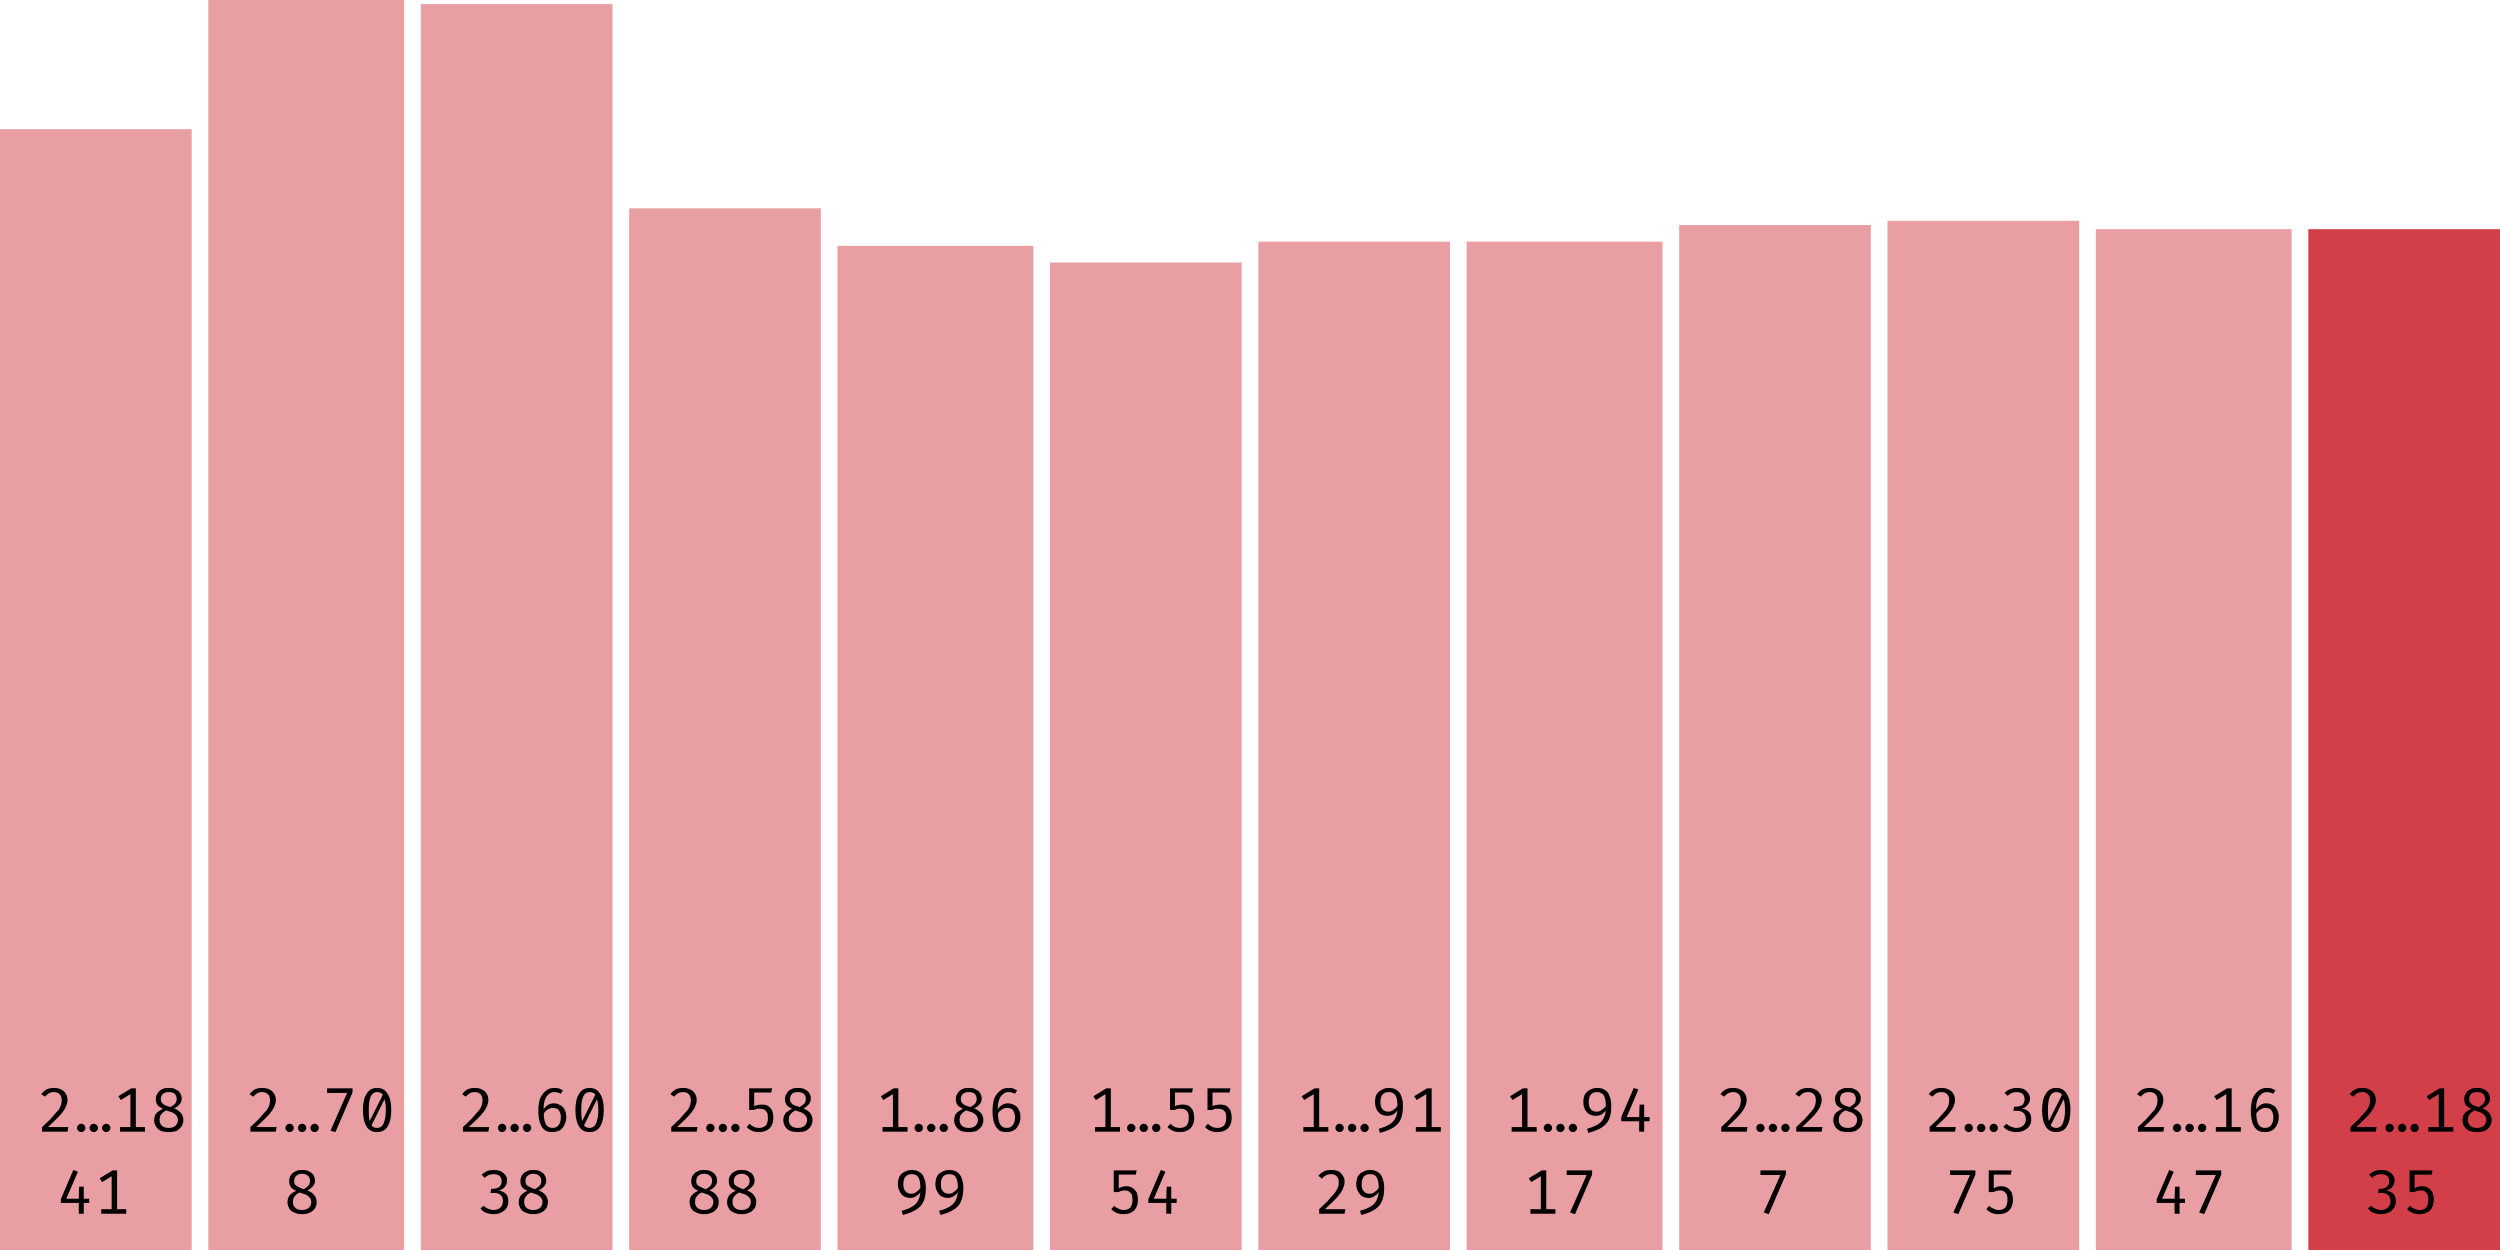 <svg width="600" height="300" viewBox="0 0 600 300" xmlns="http://www.w3.org/2000/svg"><rect x="0" y="31" width="46" height="269" fill="rgba(211, 63, 73, 0.5)"/><path fill="black" d="M13.0 261.1L13.0 261.1Q14.0 261.1 14.7 261.5Q15.4 261.8 15.8 262.5Q16.2 263.1 16.2 264.0L16.2 264.0Q16.2 264.7 15.9 265.4Q15.7 266.0 15.1 266.8Q14.6 267.5 13.7 268.4Q12.8 269.3 11.5 270.5L11.5 270.5L16.4 270.5L16.2 271.6L10.1 271.6L10.1 270.5Q11.3 269.4 12.1 268.6Q12.9 267.7 13.4 267.1Q14.0 266.5 14.3 266.0Q14.6 265.4 14.7 265.0Q14.8 264.5 14.8 264.0L14.8 264.0Q14.8 263.1 14.3 262.6Q13.8 262.1 13.0 262.1L13.0 262.1Q12.2 262.1 11.7 262.4Q11.2 262.7 10.8 263.2L10.8 263.2L9.9 262.6Q10.5 261.8 11.3 261.4Q12 261.1 13.0 261.1ZM18.5 270.7L18.5 270.7Q18.5 270.3 18.8 270.0Q19.1 269.7 19.5 269.7L19.5 269.7Q19.9 269.7 20.2 270.0Q20.5 270.3 20.5 270.7L20.5 270.7Q20.5 271.1 20.2 271.4Q19.9 271.7 19.5 271.7L19.5 271.7Q19.1 271.7 18.8 271.4Q18.5 271.1 18.5 270.7ZM21.5 270.7L21.5 270.7Q21.5 270.3 21.8 270.0Q22.1 269.7 22.5 269.7L22.5 269.7Q22.9 269.7 23.2 270.0Q23.5 270.3 23.5 270.7L23.5 270.7Q23.5 271.1 23.2 271.4Q22.9 271.7 22.5 271.7L22.5 271.7Q22.1 271.7 21.8 271.4Q21.5 271.1 21.5 270.7ZM24.5 270.7L24.5 270.7Q24.5 270.3 24.8 270.0Q25.1 269.7 25.5 269.7L25.5 269.7Q25.9 269.7 26.2 270.0Q26.5 270.3 26.5 270.7L26.5 270.7Q26.5 271.1 26.2 271.4Q25.9 271.7 25.5 271.7L25.5 271.7Q25.1 271.7 24.8 271.4Q24.5 271.1 24.5 270.7ZM31.5 261.2L32.6 261.2L32.6 271.3L31.3 271.3L31.3 262.6L29.0 264.0L28.4 263.1L31.5 261.2ZM28.8 270.5L34.8 270.5L34.8 271.6L28.8 271.6L28.8 270.5ZM43.6 263.7L43.6 263.7Q43.6 264.5 43.1 265.0Q42.7 265.6 41.8 266.0L41.8 266.0Q42.8 266.4 43.4 267.1Q44.0 267.8 44.0 268.8L44.0 268.8Q44.0 269.6 43.6 270.3Q43.1 271.0 42.4 271.4Q41.6 271.7 40.5 271.7L40.5 271.7Q39.4 271.7 38.6 271.4Q37.8 271.0 37.4 270.3Q37.0 269.7 37.0 268.8L37.0 268.8Q37.0 267.9 37.5 267.2Q38.1 266.6 39.1 266.1L39.1 266.1Q38.2 265.7 37.8 265.2Q37.4 264.6 37.4 263.8L37.4 263.8Q37.4 263.1 37.7 262.6Q38.0 262.0 38.4 261.7Q38.9 261.4 39.4 261.2Q40.0 261.1 40.5 261.1L40.5 261.1Q41.1 261.1 41.6 261.2Q42.2 261.4 42.6 261.7Q43.1 262.0 43.3 262.5Q43.6 263.0 43.6 263.7ZM42.7 268.8L42.7 268.8Q42.7 268.1 42.3 267.7Q42.0 267.3 41.4 267.0Q40.7 266.8 39.9 266.5L39.9 266.5Q39.5 266.7 39.1 267.0Q38.8 267.3 38.5 267.7Q38.3 268.2 38.3 268.8L38.3 268.8Q38.3 269.7 38.9 270.2Q39.4 270.7 40.5 270.7L40.5 270.7Q41.5 270.7 42.1 270.2Q42.7 269.6 42.7 268.8ZM38.6 263.8L38.6 263.8Q38.6 264.4 38.9 264.7Q39.2 265.1 39.7 265.3Q40.2 265.5 40.9 265.7L40.9 265.7Q41.6 265.3 42.0 264.9Q42.4 264.5 42.4 263.7L42.4 263.7Q42.4 263.0 41.9 262.5Q41.4 262.1 40.5 262.1L40.5 262.1Q39.6 262.1 39.1 262.5Q38.6 263.0 38.6 263.8Z M14.6 287.8L17.6 280.8L18.7 281.2L15.9 287.7L21.4 287.7L21.4 288.7L14.6 288.7L14.6 287.8ZM19.0 284.8L20.1 284.8L20.1 291.3L18.9 291.3L18.9 288.0L19.0 284.8ZM27 280.9L28.1 280.9L28.1 291.0L26.8 291.0L26.8 282.3L24.5 283.7L23.9 282.8L27 280.9ZM24.3 290.2L30.3 290.2L30.3 291.3L24.3 291.3L24.3 290.2Z "/><rect x="50" y="0" width="47" height="300" fill="rgba(211, 63, 73, 0.5)"/><path fill="black" d="M63.0 261.1L63.0 261.1Q64.0 261.1 64.7 261.5Q65.4 261.8 65.8 262.5Q66.2 263.1 66.2 264.0L66.2 264.0Q66.2 264.7 65.9 265.4Q65.7 266.0 65.1 266.8Q64.6 267.5 63.7 268.4Q62.8 269.3 61.5 270.5L61.5 270.5L66.4 270.5L66.2 271.6L60.1 271.6L60.1 270.5Q61.3 269.4 62.1 268.6Q62.9 267.7 63.4 267.1Q64.0 266.5 64.3 266.0Q64.6 265.4 64.7 265.0Q64.8 264.5 64.8 264.0L64.8 264.0Q64.8 263.1 64.3 262.6Q63.8 262.1 63.0 262.1L63.0 262.1Q62.2 262.1 61.7 262.4Q61.2 262.7 60.8 263.2L60.8 263.2L59.9 262.6Q60.5 261.8 61.3 261.4Q62 261.1 63.0 261.1ZM68.5 270.7L68.5 270.7Q68.5 270.3 68.8 270.0Q69.1 269.7 69.5 269.7L69.5 269.7Q69.9 269.7 70.2 270.0Q70.5 270.3 70.5 270.7L70.5 270.7Q70.5 271.1 70.2 271.4Q69.9 271.7 69.5 271.7L69.5 271.7Q69.1 271.7 68.8 271.4Q68.5 271.1 68.5 270.7ZM71.5 270.7L71.5 270.7Q71.5 270.3 71.8 270.0Q72.1 269.7 72.5 269.7L72.5 269.7Q72.9 269.7 73.2 270.0Q73.5 270.3 73.5 270.7L73.5 270.7Q73.5 271.1 73.2 271.4Q72.9 271.7 72.5 271.7L72.5 271.7Q72.1 271.7 71.8 271.4Q71.5 271.1 71.5 270.7ZM74.5 270.7L74.5 270.7Q74.5 270.3 74.8 270.0Q75.1 269.7 75.5 269.7L75.5 269.7Q75.9 269.7 76.2 270.0Q76.5 270.3 76.5 270.7L76.5 270.7Q76.5 271.1 76.2 271.4Q75.9 271.7 75.5 271.7L75.5 271.7Q75.1 271.7 74.8 271.4Q74.5 271.1 74.5 270.7ZM84.6 262.2L80.5 271.7L79.3 271.4L83.3 262.3L78.5 262.3L78.5 261.2L84.6 261.2L84.6 262.2ZM90.5 261.1L90.5 261.1Q92.2 261.1 93.0 262.5Q93.9 263.8 93.9 266.4L93.9 266.4Q93.9 269.0 93.0 270.4Q92.2 271.7 90.5 271.7L90.5 271.7Q88.8 271.7 88.0 270.4Q87.1 269.0 87.1 266.4L87.1 266.4Q87.1 263.8 88.0 262.5Q88.8 261.1 90.5 261.1ZM90.5 262.1L90.5 262.1Q89.5 262.1 89 263.1Q88.5 264.1 88.5 266.4L88.5 266.4Q88.5 267.6 88.6 268.4Q88.7 269.2 88.9 269.7Q89.2 270.2 89.6 270.5Q90.0 270.7 90.5 270.7L90.5 270.7Q91.1 270.7 91.6 270.3Q92.1 269.8 92.3 268.9Q92.6 267.9 92.6 266.4L92.6 266.4Q92.6 264.9 92.3 263.9Q92.1 263.0 91.7 262.5Q91.2 262.1 90.5 262.1ZM88.6 269.3L92.0 262.5L92.4 263.6L89.1 270.2L88.6 269.3Z M75.6 283.4L75.6 283.4Q75.6 284.1 75.1 284.7Q74.7 285.2 73.8 285.7L73.8 285.7Q74.8 286.1 75.4 286.8Q76.0 287.5 76.0 288.5L76.0 288.5Q76.0 289.3 75.6 290.0Q75.1 290.7 74.4 291.0Q73.6 291.4 72.5 291.4L72.5 291.4Q71.4 291.4 70.6 291.0Q69.8 290.7 69.4 290.0Q69.0 289.3 69.0 288.5L69.0 288.5Q69.0 287.6 69.5 286.9Q70.1 286.2 71.1 285.8L71.1 285.8Q70.2 285.4 69.8 284.9Q69.4 284.3 69.4 283.5L69.4 283.5Q69.4 282.7 69.7 282.2Q70.0 281.7 70.4 281.4Q70.9 281.1 71.4 280.9Q72.0 280.8 72.5 280.8L72.5 280.8Q73.1 280.8 73.6 280.9Q74.2 281.1 74.6 281.4Q75.1 281.7 75.3 282.2Q75.6 282.7 75.6 283.4ZM74.7 288.5L74.7 288.5Q74.7 287.8 74.3 287.4Q74.0 287.0 73.4 286.7Q72.7 286.5 71.9 286.2L71.9 286.2Q71.5 286.4 71.1 286.7Q70.8 287.0 70.5 287.4Q70.3 287.9 70.3 288.5L70.3 288.5Q70.3 289.4 70.9 289.9Q71.4 290.4 72.5 290.4L72.5 290.4Q73.5 290.4 74.1 289.9Q74.7 289.3 74.7 288.5ZM70.6 283.5L70.6 283.5Q70.6 284.1 70.9 284.4Q71.2 284.7 71.7 284.9Q72.2 285.2 72.9 285.4L72.9 285.4Q73.6 285.0 74.0 284.6Q74.4 284.1 74.4 283.4L74.4 283.4Q74.4 282.6 73.9 282.2Q73.4 281.7 72.5 281.7L72.5 281.7Q71.6 281.7 71.1 282.2Q70.6 282.6 70.6 283.5Z "/><rect x="101" y="1" width="46" height="299" fill="rgba(211, 63, 73, 0.5)"/><path fill="black" d="M114.0 261.1L114.0 261.1Q115.0 261.1 115.7 261.5Q116.4 261.8 116.8 262.5Q117.2 263.1 117.2 264.0L117.2 264.0Q117.2 264.7 116.9 265.4Q116.7 266.0 116.1 266.8Q115.6 267.5 114.7 268.4Q113.8 269.3 112.5 270.5L112.5 270.5L117.4 270.5L117.2 271.6L111.1 271.6L111.1 270.5Q112.3 269.4 113.1 268.6Q113.9 267.7 114.4 267.1Q115.0 266.5 115.3 266.0Q115.6 265.4 115.7 265.0Q115.8 264.5 115.8 264.0L115.8 264.0Q115.8 263.1 115.3 262.6Q114.8 262.1 114.0 262.1L114.0 262.1Q113.2 262.1 112.7 262.4Q112.2 262.7 111.8 263.2L111.8 263.2L110.9 262.6Q111.5 261.8 112.3 261.4Q113 261.1 114.0 261.1ZM119.5 270.7L119.5 270.7Q119.5 270.3 119.8 270.0Q120.1 269.7 120.5 269.7L120.5 269.7Q120.9 269.7 121.2 270.0Q121.5 270.3 121.5 270.7L121.5 270.7Q121.5 271.1 121.2 271.4Q120.9 271.7 120.5 271.7L120.5 271.7Q120.1 271.7 119.8 271.4Q119.5 271.1 119.5 270.7ZM122.5 270.7L122.5 270.7Q122.5 270.3 122.8 270.0Q123.1 269.7 123.5 269.7L123.5 269.7Q123.9 269.7 124.2 270.0Q124.5 270.3 124.5 270.7L124.5 270.7Q124.5 271.1 124.2 271.4Q123.9 271.7 123.5 271.7L123.5 271.7Q123.1 271.7 122.8 271.4Q122.5 271.1 122.5 270.7ZM125.5 270.7L125.5 270.7Q125.5 270.3 125.8 270.0Q126.1 269.7 126.5 269.7L126.5 269.7Q126.9 269.7 127.2 270.0Q127.5 270.3 127.5 270.7L127.5 270.7Q127.5 271.1 127.2 271.4Q126.9 271.7 126.5 271.7L126.5 271.7Q126.1 271.7 125.8 271.4Q125.5 271.1 125.5 270.7ZM133.0 261.1L133.0 261.1Q133.6 261.1 134.1 261.2Q134.6 261.4 135.1 261.7L135.1 261.7L134.6 262.5Q134.2 262.3 133.8 262.2Q133.4 262.1 133.0 262.1L133.0 262.1Q132.2 262.1 131.6 262.7Q131.0 263.2 130.7 264.2Q130.4 265.2 130.5 266.6L130.5 266.6L130.5 267.0Q130.5 268.9 131.0 269.8Q131.5 270.7 132.6 270.7L132.6 270.7Q133.6 270.7 134.1 270.0Q134.6 269.3 134.6 268.1L134.6 268.1Q134.6 267.3 134.3 266.8Q134.1 266.3 133.7 266.1Q133.3 265.9 132.7 265.9L132.7 265.9Q131.9 265.9 131.3 266.4Q130.7 266.8 130.3 267.6L130.3 267.6L130.3 266.5Q130.8 265.6 131.5 265.2Q132.1 264.8 132.9 264.8L132.9 264.8Q133.7 264.8 134.4 265.2Q135.1 265.5 135.5 266.3Q135.9 267.0 135.9 268.1L135.9 268.1Q135.9 269.2 135.4 270.1Q135.0 270.9 134.3 271.3Q133.5 271.7 132.6 271.7L132.6 271.7Q131.7 271.7 131.0 271.4Q130.4 271.0 130.0 270.4Q129.6 269.7 129.4 268.8Q129.2 267.8 129.2 266.7L129.2 266.7Q129.2 265.0 129.6 263.7Q130.1 262.5 131.0 261.8Q131.8 261.1 133.0 261.1ZM141.5 261.1L141.5 261.1Q143.2 261.1 144.0 262.5Q144.9 263.8 144.9 266.4L144.9 266.4Q144.9 269.0 144.0 270.4Q143.2 271.7 141.5 271.7L141.5 271.7Q139.8 271.7 139.0 270.4Q138.1 269.0 138.1 266.4L138.1 266.4Q138.1 263.8 139.0 262.5Q139.8 261.1 141.5 261.1ZM141.5 262.1L141.5 262.1Q140.5 262.1 140 263.1Q139.5 264.1 139.5 266.4L139.5 266.4Q139.5 267.6 139.6 268.4Q139.7 269.2 139.9 269.7Q140.2 270.2 140.6 270.5Q141.0 270.7 141.5 270.7L141.5 270.7Q142.1 270.7 142.6 270.3Q143.1 269.8 143.3 268.9Q143.6 267.9 143.6 266.4L143.6 266.4Q143.6 264.9 143.3 263.9Q143.1 263.0 142.7 262.5Q142.2 262.1 141.5 262.1ZM139.6 269.3L143.0 262.5L143.4 263.6L140.1 270.2L139.6 269.3Z M118.5 280.8L118.5 280.8Q119.5 280.8 120.2 281.1Q120.9 281.5 121.3 282.0Q121.7 282.6 121.7 283.3L121.7 283.3Q121.7 284.0 121.4 284.5Q121.1 285.0 120.7 285.3Q120.2 285.6 119.7 285.7L119.7 285.7Q120.3 285.8 120.8 286.1Q121.4 286.4 121.7 286.9Q122.0 287.5 122.0 288.3L122.0 288.3Q122.0 289.2 121.6 289.9Q121.1 290.6 120.3 291.0Q119.5 291.4 118.4 291.4L118.4 291.4Q117.6 291.4 116.7 291.1Q115.9 290.8 115.3 290.0L115.3 290.0L116.1 289.4Q116.6 289.9 117.2 290.1Q117.8 290.4 118.4 290.4L118.4 290.4Q119.5 290.4 120.1 289.8Q120.7 289.2 120.7 288.3L120.7 288.3Q120.7 287.5 120.4 287.1Q120.1 286.7 119.7 286.5Q119.2 286.3 118.6 286.3L118.6 286.3L117.7 286.3L117.9 285.3L118.5 285.3Q119.0 285.3 119.4 285.1Q119.9 284.9 120.1 284.5Q120.4 284.1 120.4 283.5L120.4 283.5Q120.4 282.7 119.9 282.2Q119.3 281.8 118.5 281.8L118.5 281.8Q117.8 281.8 117.3 282.0Q116.8 282.2 116.3 282.7L116.3 282.7L115.6 281.9Q116.3 281.3 117.0 281.0Q117.7 280.8 118.5 280.8ZM131.1 283.4L131.1 283.4Q131.1 284.1 130.6 284.7Q130.2 285.2 129.3 285.7L129.3 285.7Q130.3 286.1 130.9 286.8Q131.5 287.5 131.5 288.5L131.5 288.5Q131.5 289.3 131.1 290.0Q130.6 290.7 129.9 291.0Q129.1 291.4 128.0 291.4L128.0 291.4Q126.9 291.4 126.1 291.0Q125.3 290.7 124.9 290.0Q124.5 289.3 124.5 288.5L124.5 288.5Q124.5 287.6 125.0 286.9Q125.6 286.2 126.6 285.8L126.6 285.8Q125.7 285.4 125.3 284.9Q124.9 284.3 124.9 283.5L124.9 283.5Q124.9 282.7 125.2 282.2Q125.5 281.7 125.9 281.4Q126.4 281.1 126.9 280.9Q127.5 280.8 128 280.8L128 280.8Q128.6 280.8 129.1 280.9Q129.7 281.1 130.1 281.4Q130.6 281.7 130.8 282.2Q131.1 282.7 131.1 283.4ZM130.2 288.5L130.2 288.5Q130.2 287.8 129.8 287.4Q129.5 287.0 128.9 286.7Q128.2 286.5 127.4 286.2L127.4 286.2Q127.0 286.4 126.6 286.7Q126.3 287.0 126.0 287.4Q125.8 287.9 125.8 288.5L125.8 288.5Q125.8 289.4 126.4 289.9Q126.9 290.4 128.0 290.4L128.0 290.4Q129.0 290.4 129.6 289.9Q130.2 289.3 130.2 288.5ZM126.1 283.5L126.1 283.5Q126.1 284.1 126.4 284.4Q126.7 284.7 127.2 284.9Q127.7 285.2 128.4 285.4L128.4 285.4Q129.1 285.0 129.5 284.6Q129.9 284.1 129.9 283.4L129.9 283.4Q129.9 282.6 129.4 282.2Q128.9 281.7 128 281.7L128 281.7Q127.1 281.7 126.6 282.2Q126.1 282.6 126.1 283.5Z "/><rect x="151" y="50" width="46" height="250" fill="rgba(211, 63, 73, 0.5)"/><path fill="black" d="M164.0 261.1L164.0 261.1Q165.0 261.1 165.7 261.5Q166.4 261.8 166.8 262.5Q167.2 263.1 167.2 264.0L167.2 264.0Q167.2 264.7 166.9 265.4Q166.7 266.0 166.1 266.8Q165.6 267.5 164.7 268.4Q163.8 269.3 162.5 270.5L162.5 270.5L167.4 270.5L167.2 271.6L161.1 271.6L161.1 270.5Q162.3 269.4 163.1 268.6Q163.9 267.7 164.4 267.1Q165.0 266.5 165.3 266.0Q165.6 265.4 165.7 265.0Q165.8 264.5 165.8 264.0L165.8 264.0Q165.8 263.1 165.3 262.6Q164.8 262.1 164.0 262.1L164.0 262.1Q163.2 262.1 162.7 262.4Q162.2 262.7 161.8 263.2L161.8 263.2L160.9 262.6Q161.5 261.8 162.3 261.4Q163 261.1 164.0 261.1ZM169.5 270.7L169.5 270.7Q169.5 270.3 169.8 270.0Q170.1 269.7 170.5 269.7L170.5 269.7Q170.9 269.7 171.2 270.0Q171.5 270.3 171.5 270.7L171.5 270.7Q171.5 271.1 171.2 271.4Q170.9 271.7 170.5 271.7L170.5 271.7Q170.1 271.7 169.8 271.4Q169.5 271.1 169.5 270.7ZM172.5 270.7L172.5 270.7Q172.5 270.3 172.8 270.0Q173.1 269.7 173.5 269.7L173.5 269.7Q173.9 269.7 174.2 270.0Q174.5 270.3 174.5 270.7L174.5 270.7Q174.5 271.1 174.2 271.4Q173.9 271.7 173.5 271.7L173.5 271.7Q173.1 271.7 172.8 271.4Q172.5 271.1 172.5 270.7ZM175.5 270.7L175.5 270.7Q175.5 270.3 175.8 270.0Q176.1 269.7 176.5 269.7L176.5 269.7Q176.9 269.7 177.2 270.0Q177.5 270.3 177.5 270.7L177.5 270.7Q177.5 271.1 177.2 271.4Q176.9 271.7 176.5 271.7L176.5 271.7Q176.1 271.7 175.8 271.4Q175.5 271.1 175.5 270.7ZM179.8 261.2L185.3 261.2L185.1 262.2L181.0 262.2L181.0 265.5Q181.5 265.2 181.9 265.2Q182.4 265.1 182.8 265.1L182.8 265.1Q183.7 265.1 184.3 265.4Q184.9 265.8 185.3 266.5Q185.6 267.3 185.6 268.3L185.6 268.3Q185.6 269.3 185.2 270.1Q184.8 270.9 184 271.3Q183.2 271.7 182.1 271.7L182.1 271.7Q181.2 271.7 180.5 271.4Q179.8 271.1 179.2 270.5L179.2 270.5L179.9 269.7Q180.4 270.2 181.0 270.5Q181.5 270.7 182.2 270.7L182.2 270.7Q183.2 270.7 183.8 270.1Q184.3 269.5 184.3 268.3L184.3 268.3Q184.3 267.4 184.1 267.0Q183.8 266.5 183.4 266.3Q183.0 266.1 182.5 266.1L182.5 266.1Q182.0 266.1 181.7 266.1Q181.3 266.2 180.8 266.4L180.8 266.4L179.8 266.4L179.8 261.2ZM194.6 263.7L194.6 263.7Q194.6 264.5 194.1 265.0Q193.7 265.6 192.8 266.0L192.8 266.0Q193.8 266.4 194.4 267.1Q195.0 267.8 195.0 268.8L195.0 268.8Q195.0 269.6 194.6 270.3Q194.1 271.0 193.4 271.4Q192.6 271.7 191.5 271.7L191.5 271.7Q190.4 271.7 189.6 271.4Q188.8 271.0 188.4 270.3Q188.0 269.7 188.0 268.8L188.0 268.8Q188.0 267.9 188.5 267.2Q189.1 266.6 190.1 266.1L190.1 266.1Q189.2 265.7 188.8 265.2Q188.4 264.6 188.4 263.8L188.4 263.8Q188.4 263.1 188.7 262.6Q189.0 262.0 189.4 261.7Q189.9 261.4 190.4 261.2Q191.0 261.1 191.5 261.1L191.5 261.1Q192.1 261.1 192.6 261.2Q193.2 261.4 193.6 261.7Q194.1 262.0 194.3 262.5Q194.6 263.0 194.6 263.7ZM193.7 268.8L193.7 268.8Q193.7 268.1 193.3 267.7Q193.0 267.3 192.4 267.0Q191.7 266.8 190.9 266.5L190.9 266.5Q190.5 266.7 190.1 267.0Q189.8 267.3 189.5 267.7Q189.3 268.2 189.3 268.8L189.3 268.8Q189.3 269.7 189.9 270.2Q190.4 270.7 191.5 270.7L191.5 270.7Q192.5 270.7 193.1 270.2Q193.7 269.6 193.7 268.8ZM189.6 263.8L189.6 263.8Q189.6 264.4 189.9 264.7Q190.2 265.1 190.7 265.3Q191.2 265.5 191.9 265.7L191.9 265.7Q192.6 265.3 193.0 264.9Q193.4 264.5 193.4 263.7L193.4 263.7Q193.4 263.0 192.9 262.5Q192.4 262.1 191.5 262.1L191.5 262.1Q190.6 262.1 190.1 262.5Q189.6 263.0 189.6 263.8Z M172.1 283.4L172.1 283.4Q172.1 284.1 171.6 284.7Q171.2 285.2 170.3 285.7L170.3 285.7Q171.3 286.1 171.9 286.8Q172.5 287.5 172.5 288.5L172.5 288.5Q172.5 289.3 172.1 290.0Q171.6 290.7 170.9 291.0Q170.1 291.4 169.0 291.4L169.0 291.4Q167.9 291.4 167.1 291.0Q166.3 290.7 165.9 290.0Q165.5 289.3 165.5 288.5L165.5 288.5Q165.5 287.6 166.0 286.9Q166.6 286.2 167.6 285.8L167.6 285.8Q166.7 285.4 166.3 284.9Q165.9 284.3 165.9 283.5L165.9 283.5Q165.9 282.7 166.2 282.2Q166.5 281.7 166.9 281.4Q167.4 281.1 167.9 280.9Q168.5 280.8 169 280.8L169 280.8Q169.6 280.8 170.1 280.9Q170.7 281.1 171.1 281.4Q171.6 281.7 171.8 282.2Q172.1 282.7 172.1 283.4ZM171.2 288.5L171.2 288.5Q171.2 287.8 170.8 287.4Q170.5 287.0 169.9 286.7Q169.2 286.5 168.4 286.2L168.4 286.2Q168.0 286.4 167.6 286.7Q167.3 287.0 167.0 287.4Q166.8 287.9 166.8 288.5L166.8 288.5Q166.8 289.4 167.4 289.9Q167.9 290.4 169.0 290.4L169.0 290.4Q170.0 290.4 170.6 289.9Q171.2 289.3 171.2 288.5ZM167.1 283.5L167.1 283.5Q167.1 284.1 167.4 284.4Q167.7 284.7 168.2 284.9Q168.7 285.2 169.4 285.4L169.4 285.4Q170.1 285.0 170.5 284.6Q170.9 284.1 170.9 283.4L170.9 283.4Q170.9 282.6 170.4 282.2Q169.9 281.7 169 281.7L169 281.7Q168.1 281.7 167.6 282.2Q167.1 282.6 167.1 283.5ZM181.1 283.4L181.1 283.4Q181.1 284.1 180.6 284.7Q180.2 285.2 179.3 285.7L179.3 285.7Q180.3 286.1 180.9 286.8Q181.5 287.5 181.5 288.5L181.5 288.5Q181.5 289.3 181.1 290.0Q180.6 290.7 179.9 291.0Q179.1 291.4 178.0 291.4L178.0 291.4Q176.9 291.4 176.1 291.0Q175.3 290.7 174.9 290.0Q174.5 289.3 174.5 288.5L174.5 288.5Q174.5 287.6 175.0 286.9Q175.6 286.2 176.6 285.8L176.6 285.8Q175.7 285.4 175.3 284.9Q174.9 284.3 174.9 283.5L174.9 283.5Q174.9 282.7 175.2 282.2Q175.5 281.7 175.9 281.4Q176.4 281.1 176.9 280.9Q177.5 280.8 178 280.8L178 280.8Q178.6 280.8 179.1 280.9Q179.7 281.1 180.1 281.4Q180.6 281.7 180.8 282.2Q181.1 282.7 181.1 283.4ZM180.2 288.5L180.2 288.5Q180.2 287.8 179.8 287.4Q179.5 287.0 178.9 286.7Q178.2 286.5 177.4 286.2L177.4 286.2Q177.0 286.4 176.6 286.7Q176.3 287.0 176.0 287.4Q175.8 287.9 175.8 288.5L175.8 288.5Q175.8 289.4 176.4 289.9Q176.9 290.4 178.0 290.4L178.0 290.4Q179.0 290.4 179.6 289.9Q180.2 289.3 180.2 288.5ZM176.1 283.5L176.1 283.5Q176.1 284.1 176.4 284.4Q176.7 284.7 177.2 284.9Q177.7 285.2 178.4 285.4L178.4 285.4Q179.1 285.0 179.5 284.6Q179.9 284.1 179.9 283.4L179.9 283.4Q179.9 282.6 179.4 282.2Q178.9 281.7 178 281.7L178 281.7Q177.1 281.7 176.6 282.2Q176.1 282.6 176.1 283.5Z "/><rect x="201" y="59" width="47" height="241" fill="rgba(211, 63, 73, 0.5)"/><path fill="black" d="M214.5 261.2L215.6 261.2L215.6 271.3L214.3 271.3L214.3 262.6L212.0 264.0L211.4 263.1L214.5 261.2ZM211.8 270.5L217.8 270.5L217.8 271.6L211.8 271.6L211.8 270.5ZM219.5 270.7L219.5 270.7Q219.5 270.3 219.8 270.0Q220.1 269.7 220.5 269.7L220.5 269.7Q220.9 269.7 221.2 270.0Q221.5 270.3 221.5 270.7L221.5 270.7Q221.5 271.1 221.2 271.4Q220.9 271.7 220.5 271.7L220.5 271.7Q220.1 271.7 219.8 271.4Q219.5 271.1 219.5 270.7ZM222.5 270.7L222.5 270.7Q222.5 270.3 222.8 270.0Q223.1 269.7 223.5 269.7L223.5 269.7Q223.9 269.7 224.2 270.0Q224.5 270.3 224.5 270.7L224.5 270.7Q224.5 271.1 224.2 271.4Q223.9 271.7 223.5 271.7L223.5 271.7Q223.1 271.7 222.8 271.4Q222.5 271.1 222.5 270.7ZM225.5 270.7L225.5 270.7Q225.5 270.3 225.8 270.0Q226.1 269.7 226.5 269.7L226.5 269.7Q226.9 269.7 227.2 270.0Q227.5 270.3 227.5 270.7L227.5 270.7Q227.5 271.1 227.2 271.4Q226.9 271.7 226.5 271.7L226.5 271.7Q226.1 271.7 225.8 271.4Q225.5 271.1 225.5 270.7ZM235.6 263.7L235.6 263.7Q235.6 264.5 235.1 265.0Q234.7 265.6 233.8 266.0L233.8 266.0Q234.8 266.4 235.4 267.1Q236.0 267.8 236.0 268.8L236.0 268.8Q236.0 269.6 235.6 270.3Q235.1 271.0 234.4 271.4Q233.6 271.7 232.5 271.7L232.5 271.7Q231.4 271.7 230.6 271.4Q229.8 271.0 229.4 270.3Q229.0 269.7 229.0 268.8L229.0 268.8Q229.0 267.9 229.5 267.2Q230.1 266.6 231.1 266.1L231.1 266.1Q230.2 265.7 229.8 265.2Q229.4 264.6 229.4 263.8L229.4 263.8Q229.4 263.1 229.7 262.6Q230.0 262.0 230.4 261.7Q230.9 261.4 231.4 261.2Q232.0 261.1 232.5 261.1L232.5 261.1Q233.1 261.1 233.6 261.2Q234.2 261.4 234.6 261.7Q235.1 262.0 235.3 262.5Q235.6 263.0 235.6 263.7ZM234.7 268.8L234.7 268.8Q234.7 268.1 234.3 267.7Q234.0 267.3 233.4 267.0Q232.7 266.8 231.9 266.5L231.9 266.5Q231.5 266.7 231.1 267.0Q230.8 267.3 230.5 267.7Q230.3 268.2 230.3 268.8L230.3 268.8Q230.3 269.7 230.9 270.2Q231.4 270.7 232.5 270.7L232.5 270.7Q233.5 270.7 234.1 270.2Q234.7 269.6 234.7 268.8ZM230.6 263.8L230.6 263.8Q230.6 264.4 230.9 264.7Q231.2 265.1 231.7 265.3Q232.2 265.5 232.9 265.7L232.9 265.7Q233.6 265.3 234.0 264.9Q234.4 264.5 234.4 263.7L234.4 263.7Q234.4 263.0 233.9 262.5Q233.4 262.1 232.5 262.1L232.5 262.1Q231.6 262.1 231.1 262.5Q230.6 263.0 230.6 263.8ZM242.0 261.1L242.0 261.1Q242.6 261.1 243.1 261.2Q243.6 261.4 244.1 261.7L244.1 261.7L243.6 262.5Q243.2 262.3 242.8 262.2Q242.4 262.1 242.0 262.1L242.0 262.1Q241.2 262.1 240.6 262.7Q240.0 263.2 239.7 264.2Q239.4 265.2 239.5 266.6L239.5 266.6L239.5 267.0Q239.5 268.9 240.0 269.8Q240.5 270.7 241.6 270.7L241.6 270.7Q242.6 270.7 243.1 270.0Q243.6 269.3 243.6 268.1L243.6 268.1Q243.6 267.3 243.3 266.8Q243.1 266.3 242.7 266.1Q242.3 265.9 241.7 265.9L241.7 265.9Q240.9 265.9 240.3 266.4Q239.7 266.8 239.3 267.6L239.3 267.6L239.3 266.5Q239.8 265.6 240.5 265.2Q241.1 264.8 241.9 264.8L241.9 264.8Q242.7 264.8 243.4 265.2Q244.1 265.5 244.5 266.3Q244.9 267.0 244.9 268.1L244.9 268.1Q244.9 269.2 244.4 270.1Q244.0 270.9 243.3 271.3Q242.5 271.7 241.6 271.7L241.6 271.7Q240.7 271.7 240.0 271.4Q239.4 271.0 239.0 270.4Q238.6 269.7 238.4 268.8Q238.2 267.8 238.2 266.7L238.2 266.7Q238.2 265.0 238.6 263.7Q239.1 262.5 240.0 261.8Q240.8 261.1 242.0 261.1Z M218.8 280.8L218.8 280.8Q220.0 280.8 220.7 281.3Q221.5 281.8 221.8 282.8Q222.2 283.7 222.2 285.0L222.2 285.0Q222.2 286.6 221.9 287.6Q221.6 288.7 220.9 289.5Q220.2 290.2 219.2 290.7Q218.2 291.2 216.7 291.6L216.7 291.6L216.4 290.6Q217.9 290.2 218.9 289.6Q219.8 289.1 220.3 288.2Q220.8 287.3 220.9 286.0L220.9 286.0L220.9 285.3Q220.9 284.0 220.7 283.3Q220.5 282.5 220.0 282.1Q219.6 281.8 218.8 281.8L218.8 281.8Q217.8 281.8 217.3 282.4Q216.8 283.0 216.8 284.2L216.8 284.2Q216.8 285.4 217.3 285.9Q217.8 286.5 218.7 286.5L218.7 286.5Q219.5 286.5 220.0 286.0Q220.6 285.6 221.1 284.9L221.1 284.9L221.1 285.9Q220.6 286.6 220.0 287.0Q219.3 287.5 218.5 287.5L218.5 287.5Q217.6 287.5 216.9 287.1Q216.3 286.7 215.9 285.9Q215.5 285.2 215.5 284.2L215.5 284.2Q215.5 283.1 215.9 282.3Q216.4 281.5 217.2 281.2Q217.9 280.8 218.8 280.8ZM227.8 280.8L227.8 280.8Q229.0 280.8 229.7 281.3Q230.5 281.8 230.8 282.8Q231.2 283.7 231.2 285.0L231.2 285.0Q231.2 286.6 230.9 287.6Q230.6 288.7 229.9 289.5Q229.2 290.2 228.2 290.7Q227.2 291.2 225.7 291.6L225.7 291.6L225.4 290.6Q226.9 290.2 227.9 289.6Q228.8 289.1 229.3 288.2Q229.8 287.3 229.9 286.0L229.9 286.0L229.9 285.3Q229.9 284.0 229.7 283.3Q229.5 282.5 229.0 282.1Q228.6 281.8 227.8 281.8L227.8 281.8Q226.8 281.8 226.3 282.4Q225.8 283.0 225.8 284.2L225.8 284.2Q225.8 285.4 226.3 285.9Q226.8 286.5 227.7 286.5L227.7 286.5Q228.5 286.5 229.0 286.0Q229.6 285.6 230.1 284.9L230.1 284.9L230.1 285.9Q229.6 286.6 229.0 287.0Q228.3 287.5 227.5 287.5L227.5 287.5Q226.6 287.5 225.9 287.1Q225.3 286.7 224.9 285.9Q224.5 285.2 224.5 284.2L224.5 284.2Q224.5 283.1 224.9 282.3Q225.4 281.5 226.2 281.2Q226.9 280.8 227.8 280.8Z "/><rect x="252" y="63" width="46" height="237" fill="rgba(211, 63, 73, 0.5)"/><path fill="black" d="M265.5 261.2L266.6 261.2L266.6 271.3L265.3 271.3L265.3 262.6L263.0 264.0L262.4 263.1L265.5 261.2ZM262.8 270.5L268.8 270.5L268.8 271.6L262.8 271.6L262.8 270.5ZM270.5 270.7L270.5 270.7Q270.5 270.3 270.8 270.0Q271.1 269.7 271.5 269.7L271.5 269.7Q271.9 269.7 272.2 270.0Q272.5 270.3 272.5 270.7L272.5 270.7Q272.5 271.1 272.2 271.4Q271.9 271.7 271.5 271.7L271.5 271.7Q271.1 271.7 270.8 271.4Q270.5 271.1 270.5 270.7ZM273.5 270.7L273.5 270.7Q273.5 270.3 273.8 270.0Q274.1 269.7 274.5 269.7L274.5 269.7Q274.9 269.7 275.2 270.0Q275.5 270.3 275.5 270.7L275.5 270.7Q275.5 271.1 275.2 271.4Q274.9 271.7 274.5 271.7L274.5 271.7Q274.1 271.7 273.8 271.4Q273.5 271.1 273.5 270.7ZM276.5 270.7L276.5 270.7Q276.5 270.3 276.8 270.0Q277.1 269.7 277.5 269.7L277.5 269.7Q277.9 269.7 278.2 270.0Q278.5 270.3 278.5 270.7L278.5 270.7Q278.5 271.1 278.2 271.4Q277.9 271.7 277.5 271.7L277.5 271.7Q277.1 271.7 276.8 271.4Q276.5 271.1 276.5 270.7ZM280.8 261.2L286.3 261.2L286.1 262.2L282.0 262.2L282.0 265.5Q282.5 265.2 282.9 265.2Q283.4 265.1 283.8 265.1L283.8 265.1Q284.7 265.1 285.3 265.4Q285.9 265.8 286.3 266.5Q286.6 267.3 286.6 268.3L286.6 268.3Q286.6 269.3 286.2 270.1Q285.8 270.9 285 271.3Q284.2 271.7 283.1 271.7L283.1 271.7Q282.2 271.7 281.5 271.4Q280.8 271.1 280.2 270.5L280.2 270.5L280.9 269.7Q281.4 270.2 282.0 270.5Q282.5 270.7 283.2 270.7L283.2 270.7Q284.2 270.7 284.8 270.1Q285.3 269.5 285.3 268.3L285.3 268.3Q285.3 267.4 285.1 267.0Q284.8 266.5 284.4 266.3Q284.0 266.1 283.5 266.1L283.5 266.1Q283.0 266.1 282.7 266.1Q282.3 266.2 281.9 266.4L281.9 266.4L280.8 266.4L280.8 261.2ZM289.8 261.2L295.3 261.2L295.1 262.2L291.0 262.2L291.0 265.5Q291.5 265.2 291.9 265.2Q292.4 265.1 292.8 265.1L292.8 265.1Q293.7 265.1 294.3 265.4Q294.9 265.8 295.3 266.5Q295.6 267.3 295.6 268.3L295.6 268.3Q295.6 269.3 295.2 270.1Q294.8 270.9 294 271.3Q293.2 271.7 292.1 271.7L292.1 271.7Q291.2 271.7 290.5 271.4Q289.8 271.1 289.2 270.5L289.2 270.5L289.9 269.7Q290.4 270.2 291.0 270.5Q291.5 270.7 292.2 270.7L292.2 270.7Q293.2 270.7 293.8 270.1Q294.3 269.5 294.3 268.3L294.3 268.3Q294.3 267.4 294.1 267.0Q293.8 266.5 293.4 266.3Q293.0 266.1 292.5 266.1L292.5 266.1Q292.0 266.1 291.7 266.1Q291.3 266.2 290.9 266.4L290.9 266.4L289.8 266.4L289.8 261.2Z M267.3 280.9L272.8 280.9L272.6 281.9L268.5 281.9L268.5 285.2Q269.0 284.9 269.4 284.8Q269.9 284.7 270.3 284.7L270.3 284.7Q271.2 284.7 271.8 285.1Q272.4 285.5 272.8 286.2Q273.1 287.0 273.1 288.0L273.1 288.0Q273.1 289.0 272.7 289.8Q272.3 290.6 271.5 291.0Q270.7 291.4 269.6 291.4L269.6 291.4Q268.7 291.4 268.0 291.1Q267.3 290.8 266.7 290.2L266.7 290.2L267.4 289.4Q267.9 289.9 268.5 290.1Q269.0 290.4 269.7 290.4L269.7 290.4Q270.7 290.4 271.3 289.8Q271.8 289.1 271.8 287.9L271.8 287.9Q271.8 287.1 271.6 286.6Q271.3 286.2 270.9 285.9Q270.5 285.7 270.0 285.7L270.0 285.7Q269.5 285.7 269.2 285.8Q268.8 285.9 268.4 286.1L268.4 286.1L267.3 286.1L267.3 280.9ZM275.6 287.8L278.6 280.8L279.7 281.2L276.9 287.7L282.4 287.7L282.4 288.7L275.6 288.7L275.6 287.8ZM280.0 284.8L281.1 284.8L281.1 291.3L279.9 291.3L279.9 288.0L280.0 284.8Z "/><rect x="302" y="58" width="46" height="242" fill="rgba(211, 63, 73, 0.5)"/><path fill="black" d="M315.5 261.2L316.6 261.2L316.6 271.3L315.3 271.3L315.3 262.6L313.0 264.0L312.4 263.1L315.5 261.2ZM312.8 270.5L318.8 270.5L318.8 271.6L312.8 271.6L312.8 270.5ZM320.5 270.7L320.5 270.7Q320.5 270.3 320.8 270.0Q321.1 269.7 321.5 269.7L321.5 269.7Q321.9 269.7 322.2 270.0Q322.5 270.3 322.5 270.7L322.5 270.7Q322.5 271.1 322.2 271.4Q321.9 271.7 321.5 271.7L321.5 271.7Q321.1 271.7 320.8 271.4Q320.5 271.1 320.5 270.7ZM323.5 270.7L323.5 270.7Q323.5 270.3 323.8 270.0Q324.1 269.7 324.5 269.7L324.5 269.7Q324.9 269.7 325.2 270.0Q325.5 270.3 325.5 270.7L325.5 270.7Q325.5 271.1 325.2 271.4Q324.9 271.7 324.5 271.7L324.5 271.7Q324.1 271.7 323.8 271.4Q323.5 271.1 323.5 270.7ZM326.5 270.7L326.5 270.7Q326.5 270.3 326.8 270.0Q327.1 269.7 327.5 269.7L327.5 269.7Q327.9 269.7 328.2 270.0Q328.5 270.3 328.5 270.7L328.5 270.7Q328.5 271.1 328.2 271.4Q327.9 271.7 327.5 271.7L327.5 271.7Q327.1 271.7 326.8 271.4Q326.5 271.1 326.5 270.7ZM333.3 261.1L333.3 261.1Q334.5 261.1 335.2 261.6Q336.0 262.1 336.3 263.1Q336.7 264.0 336.7 265.3L336.7 265.3Q336.7 266.9 336.4 268.0Q336.1 269.0 335.4 269.8Q334.7 270.5 333.7 271.0Q332.7 271.5 331.2 271.9L331.2 271.9L330.9 270.9Q332.4 270.5 333.4 269.9Q334.3 269.4 334.8 268.5Q335.3 267.6 335.4 266.4L335.4 266.4L335.4 265.6Q335.4 264.3 335.2 263.6Q335.0 262.8 334.5 262.5Q334.1 262.1 333.3 262.1L333.3 262.1Q332.3 262.1 331.8 262.7Q331.3 263.3 331.3 264.5L331.3 264.5Q331.3 265.7 331.8 266.2Q332.3 266.8 333.2 266.8L333.2 266.8Q334.0 266.8 334.5 266.3Q335.1 265.9 335.6 265.2L335.6 265.2L335.6 266.3Q335.1 266.9 334.5 267.4Q333.8 267.8 333.0 267.8L333.0 267.8Q332.1 267.8 331.4 267.4Q330.8 267.0 330.4 266.3Q330.0 265.5 330.0 264.5L330.0 264.5Q330.0 263.4 330.4 262.6Q330.9 261.9 331.7 261.5Q332.4 261.1 333.3 261.1ZM342.5 261.2L343.6 261.2L343.6 271.3L342.3 271.3L342.3 262.6L340.0 264.0L339.4 263.1L342.5 261.2ZM339.8 270.5L345.8 270.5L345.8 271.6L339.8 271.6L339.8 270.5Z M319.5 280.8L319.5 280.8Q320.5 280.8 321.2 281.1Q321.9 281.5 322.3 282.2Q322.7 282.8 322.7 283.6L322.7 283.6Q322.7 284.4 322.4 285.0Q322.2 285.7 321.6 286.5Q321.1 287.2 320.2 288.1Q319.3 289.0 318.0 290.2L318.0 290.2L322.9 290.2L322.7 291.3L316.6 291.3L316.6 290.2Q317.8 289.1 318.6 288.3Q319.4 287.4 319.9 286.8Q320.5 286.2 320.8 285.6Q321.1 285.1 321.2 284.7Q321.3 284.2 321.3 283.7L321.3 283.7Q321.3 282.8 320.8 282.3Q320.3 281.8 319.5 281.8L319.5 281.8Q318.7 281.8 318.2 282.1Q317.7 282.3 317.3 282.9L317.3 282.9L316.4 282.2Q317 281.5 317.8 281.1Q318.5 280.8 319.5 280.8ZM328.8 280.8L328.8 280.8Q330.0 280.8 330.7 281.3Q331.5 281.8 331.8 282.8Q332.2 283.7 332.2 285.0L332.2 285.0Q332.2 286.6 331.9 287.6Q331.6 288.7 330.9 289.5Q330.2 290.2 329.2 290.7Q328.2 291.2 326.7 291.6L326.7 291.6L326.4 290.6Q327.9 290.2 328.9 289.6Q329.8 289.1 330.3 288.2Q330.8 287.3 330.9 286.0L330.9 286.0L330.9 285.3Q330.9 284.0 330.7 283.3Q330.5 282.5 330.0 282.1Q329.6 281.8 328.8 281.8L328.8 281.8Q327.8 281.8 327.3 282.4Q326.8 283.0 326.8 284.2L326.8 284.2Q326.8 285.4 327.3 285.9Q327.8 286.5 328.7 286.5L328.7 286.5Q329.5 286.5 330.0 286.0Q330.6 285.6 331.1 284.9L331.1 284.9L331.1 285.9Q330.6 286.6 330.0 287.0Q329.3 287.5 328.5 287.5L328.5 287.5Q327.6 287.5 326.9 287.1Q326.3 286.7 325.9 285.9Q325.5 285.2 325.5 284.2L325.5 284.2Q325.5 283.1 325.9 282.3Q326.4 281.5 327.2 281.2Q327.9 280.8 328.8 280.8Z "/><rect x="352" y="58" width="47" height="242" fill="rgba(211, 63, 73, 0.5)"/><path fill="black" d="M365.5 261.2L366.6 261.2L366.6 271.3L365.3 271.3L365.3 262.6L363.0 264.0L362.4 263.1L365.5 261.2ZM362.8 270.5L368.8 270.5L368.8 271.6L362.8 271.6L362.8 270.5ZM370.5 270.7L370.5 270.7Q370.5 270.3 370.8 270.0Q371.1 269.7 371.5 269.7L371.5 269.7Q371.9 269.7 372.2 270.0Q372.5 270.3 372.5 270.7L372.5 270.7Q372.5 271.1 372.2 271.4Q371.9 271.7 371.5 271.7L371.5 271.7Q371.1 271.7 370.8 271.4Q370.5 271.1 370.5 270.7ZM373.5 270.7L373.5 270.7Q373.5 270.3 373.8 270.0Q374.1 269.7 374.5 269.7L374.5 269.7Q374.9 269.7 375.2 270.0Q375.5 270.3 375.5 270.7L375.5 270.7Q375.5 271.1 375.2 271.4Q374.9 271.7 374.5 271.7L374.5 271.7Q374.1 271.7 373.8 271.4Q373.5 271.1 373.5 270.7ZM376.5 270.7L376.5 270.7Q376.5 270.3 376.8 270.0Q377.1 269.7 377.5 269.7L377.5 269.7Q377.9 269.7 378.2 270.0Q378.5 270.3 378.5 270.7L378.5 270.7Q378.5 271.1 378.2 271.4Q377.9 271.7 377.5 271.7L377.5 271.7Q377.1 271.7 376.8 271.4Q376.5 271.1 376.5 270.7ZM383.3 261.1L383.3 261.1Q384.5 261.1 385.2 261.6Q386.0 262.1 386.3 263.1Q386.7 264.0 386.7 265.3L386.7 265.3Q386.7 266.9 386.4 268.0Q386.1 269.0 385.4 269.8Q384.7 270.5 383.7 271.0Q382.7 271.5 381.2 271.9L381.2 271.9L380.9 270.9Q382.4 270.5 383.4 269.9Q384.3 269.4 384.8 268.5Q385.3 267.6 385.4 266.4L385.4 266.4L385.4 265.6Q385.4 264.3 385.2 263.6Q385.0 262.8 384.5 262.5Q384.1 262.1 383.3 262.1L383.3 262.1Q382.3 262.1 381.8 262.7Q381.3 263.3 381.3 264.5L381.3 264.5Q381.3 265.7 381.8 266.2Q382.3 266.8 383.2 266.8L383.2 266.8Q384.0 266.8 384.5 266.3Q385.1 265.9 385.6 265.2L385.6 265.2L385.6 266.3Q385.1 266.9 384.5 267.4Q383.8 267.8 383.0 267.8L383.0 267.8Q382.1 267.8 381.4 267.4Q380.8 267.0 380.4 266.3Q380.0 265.5 380.0 264.5L380.0 264.5Q380.0 263.4 380.4 262.6Q380.9 261.9 381.7 261.5Q382.4 261.1 383.3 261.1ZM389.1 268.1L392.1 261.1L393.2 261.5L390.4 268.1L395.9 268.1L395.9 269.1L389.1 269.1L389.1 268.1ZM393.5 265.1L394.6 265.1L394.6 271.6L393.4 271.6L393.4 268.3L393.5 265.1Z M370 280.9L371.1 280.9L371.1 291.0L369.8 291.0L369.8 282.3L367.5 283.7L366.9 282.8L370 280.9ZM367.3 290.2L373.3 290.2L373.3 291.3L367.3 291.3L367.3 290.2ZM382.1 281.9L378.0 291.4L376.8 291.0L380.8 282.0L376.0 282.0L376.0 280.9L382.1 280.9L382.1 281.9Z "/><rect x="403" y="54" width="46" height="246" fill="rgba(211, 63, 73, 0.5)"/><path fill="black" d="M416.0 261.1L416.0 261.1Q417.0 261.1 417.7 261.5Q418.4 261.8 418.8 262.5Q419.2 263.1 419.2 264.0L419.2 264.0Q419.2 264.7 418.9 265.4Q418.7 266.0 418.1 266.8Q417.6 267.5 416.7 268.4Q415.8 269.3 414.5 270.5L414.5 270.5L419.4 270.5L419.2 271.6L413.1 271.6L413.1 270.5Q414.3 269.4 415.1 268.6Q415.9 267.7 416.4 267.1Q417.0 266.5 417.3 266.0Q417.6 265.4 417.7 265.0Q417.8 264.5 417.8 264.0L417.8 264.0Q417.8 263.1 417.3 262.6Q416.8 262.1 416.0 262.1L416.0 262.1Q415.2 262.1 414.7 262.4Q414.2 262.7 413.8 263.2L413.8 263.2L412.9 262.6Q413.5 261.8 414.3 261.4Q415 261.1 416.0 261.1ZM421.5 270.7L421.5 270.7Q421.5 270.3 421.8 270.0Q422.1 269.7 422.5 269.7L422.5 269.7Q422.9 269.7 423.2 270.0Q423.5 270.3 423.5 270.7L423.5 270.7Q423.5 271.1 423.2 271.4Q422.9 271.7 422.5 271.7L422.5 271.7Q422.1 271.7 421.8 271.4Q421.5 271.1 421.5 270.7ZM424.5 270.7L424.5 270.7Q424.5 270.3 424.8 270.0Q425.1 269.7 425.5 269.7L425.5 269.7Q425.9 269.7 426.2 270.0Q426.5 270.3 426.5 270.7L426.5 270.7Q426.5 271.1 426.2 271.4Q425.9 271.7 425.5 271.7L425.5 271.7Q425.1 271.7 424.8 271.4Q424.5 271.1 424.5 270.7ZM427.5 270.7L427.5 270.7Q427.5 270.3 427.8 270.0Q428.1 269.7 428.5 269.7L428.5 269.7Q428.9 269.7 429.2 270.0Q429.5 270.3 429.5 270.7L429.5 270.7Q429.5 271.1 429.2 271.4Q428.9 271.7 428.5 271.7L428.5 271.7Q428.1 271.7 427.8 271.4Q427.5 271.1 427.5 270.7ZM434.0 261.1L434.0 261.1Q435.0 261.1 435.7 261.5Q436.4 261.8 436.8 262.5Q437.2 263.1 437.2 264.0L437.2 264.0Q437.2 264.7 436.9 265.4Q436.7 266.0 436.1 266.8Q435.6 267.5 434.7 268.4Q433.8 269.3 432.5 270.5L432.5 270.5L437.4 270.5L437.2 271.6L431.1 271.6L431.1 270.5Q432.3 269.4 433.1 268.6Q433.9 267.7 434.4 267.1Q435.0 266.5 435.3 266.0Q435.6 265.4 435.7 265.0Q435.8 264.5 435.8 264.0L435.8 264.0Q435.8 263.1 435.3 262.6Q434.8 262.1 434.0 262.1L434.0 262.1Q433.2 262.1 432.7 262.4Q432.2 262.7 431.8 263.2L431.8 263.2L430.9 262.6Q431.5 261.8 432.3 261.4Q433 261.1 434.0 261.1ZM446.6 263.7L446.6 263.7Q446.6 264.5 446.1 265.0Q445.7 265.6 444.8 266.0L444.8 266.0Q445.8 266.4 446.4 267.1Q447.0 267.8 447.0 268.8L447.0 268.8Q447.0 269.6 446.6 270.3Q446.1 271.0 445.4 271.4Q444.6 271.7 443.5 271.7L443.5 271.7Q442.4 271.7 441.6 271.4Q440.8 271.0 440.4 270.3Q440.0 269.7 440.0 268.8L440.0 268.8Q440.0 267.9 440.5 267.2Q441.1 266.6 442.1 266.1L442.1 266.1Q441.2 265.7 440.8 265.2Q440.4 264.6 440.4 263.8L440.4 263.8Q440.4 263.1 440.7 262.6Q441.0 262.0 441.4 261.7Q441.9 261.4 442.4 261.2Q443.0 261.1 443.5 261.1L443.5 261.1Q444.1 261.1 444.6 261.2Q445.2 261.4 445.6 261.7Q446.1 262.0 446.3 262.5Q446.6 263.0 446.6 263.7ZM445.7 268.8L445.7 268.8Q445.7 268.1 445.3 267.7Q445.0 267.3 444.4 267.0Q443.7 266.8 442.9 266.5L442.9 266.5Q442.5 266.7 442.1 267.0Q441.8 267.3 441.5 267.7Q441.3 268.2 441.3 268.8L441.3 268.8Q441.3 269.7 441.9 270.2Q442.4 270.7 443.5 270.7L443.5 270.7Q444.5 270.7 445.1 270.2Q445.7 269.6 445.7 268.8ZM441.6 263.8L441.6 263.8Q441.6 264.4 441.9 264.7Q442.2 265.1 442.7 265.3Q443.2 265.5 443.9 265.7L443.9 265.7Q444.6 265.3 445.0 264.9Q445.4 264.5 445.4 263.7L445.4 263.7Q445.4 263.0 444.9 262.5Q444.4 262.1 443.5 262.1L443.5 262.1Q442.6 262.1 442.1 262.5Q441.6 263.0 441.6 263.8Z M428.6 281.9L424.5 291.4L423.3 291.0L427.3 282.0L422.5 282.0L422.5 280.9L428.6 280.9L428.6 281.9Z "/><rect x="453" y="53" width="46" height="247" fill="rgba(211, 63, 73, 0.5)"/><path fill="black" d="M466.0 261.1L466.0 261.1Q467.0 261.1 467.7 261.5Q468.4 261.8 468.8 262.5Q469.2 263.1 469.2 264.0L469.2 264.0Q469.2 264.7 468.9 265.4Q468.7 266.0 468.1 266.8Q467.6 267.5 466.7 268.4Q465.8 269.3 464.5 270.5L464.5 270.5L469.4 270.5L469.2 271.6L463.1 271.6L463.1 270.5Q464.3 269.4 465.1 268.6Q465.9 267.7 466.4 267.1Q467.0 266.5 467.3 266.0Q467.6 265.4 467.7 265.0Q467.8 264.5 467.8 264.0L467.8 264.0Q467.8 263.1 467.3 262.6Q466.8 262.1 466.0 262.1L466.0 262.1Q465.2 262.1 464.7 262.4Q464.2 262.7 463.8 263.2L463.8 263.2L462.9 262.6Q463.5 261.8 464.3 261.4Q465 261.1 466.0 261.1ZM471.5 270.7L471.5 270.7Q471.5 270.3 471.8 270.0Q472.1 269.7 472.5 269.7L472.5 269.7Q472.9 269.7 473.2 270.0Q473.5 270.3 473.5 270.7L473.5 270.7Q473.5 271.1 473.2 271.4Q472.9 271.7 472.5 271.7L472.5 271.7Q472.1 271.7 471.8 271.4Q471.5 271.1 471.5 270.7ZM474.5 270.7L474.5 270.7Q474.5 270.3 474.8 270.0Q475.1 269.7 475.5 269.7L475.5 269.7Q475.9 269.7 476.2 270.0Q476.5 270.3 476.5 270.7L476.5 270.7Q476.5 271.1 476.2 271.4Q475.9 271.7 475.5 271.7L475.5 271.7Q475.1 271.7 474.8 271.4Q474.5 271.1 474.5 270.7ZM477.5 270.7L477.5 270.7Q477.5 270.3 477.8 270.0Q478.1 269.7 478.5 269.7L478.5 269.7Q478.9 269.7 479.2 270.0Q479.5 270.3 479.5 270.7L479.5 270.7Q479.5 271.1 479.2 271.4Q478.9 271.7 478.5 271.7L478.5 271.7Q478.1 271.7 477.8 271.4Q477.5 271.1 477.5 270.7ZM484.0 261.1L484.0 261.1Q485.0 261.1 485.7 261.4Q486.4 261.8 486.8 262.4Q487.2 263.0 487.2 263.7L487.2 263.7Q487.2 264.3 486.9 264.8Q486.6 265.3 486.2 265.6Q485.7 266.0 485.2 266.1L485.2 266.1Q485.8 266.1 486.3 266.4Q486.9 266.7 487.2 267.2Q487.5 267.8 487.5 268.6L487.5 268.6Q487.5 269.5 487.1 270.2Q486.6 270.9 485.8 271.3Q485.0 271.7 483.9 271.7L483.9 271.7Q483.1 271.7 482.2 271.4Q481.4 271.1 480.8 270.4L480.8 270.4L481.6 269.7Q482.1 270.2 482.7 270.4Q483.3 270.7 483.9 270.7L483.9 270.7Q485.0 270.7 485.6 270.1Q486.2 269.6 486.2 268.6L486.2 268.6Q486.2 267.9 485.9 267.4Q485.6 267.0 485.2 266.8Q484.7 266.6 484.1 266.6L484.1 266.6L483.2 266.6L483.4 265.6L484.0 265.6Q484.5 265.6 484.9 265.4Q485.4 265.3 485.6 264.9Q485.9 264.4 485.9 263.8L485.9 263.8Q485.9 263.0 485.4 262.5Q484.8 262.1 484.0 262.1L484.0 262.1Q483.3 262.1 482.8 262.3Q482.3 262.6 481.8 263.0L481.8 263.0L481.1 262.3Q481.8 261.6 482.5 261.4Q483.2 261.1 484.0 261.1ZM493.5 261.1L493.5 261.1Q495.2 261.1 496.0 262.5Q496.9 263.8 496.9 266.4L496.9 266.4Q496.9 269.0 496.0 270.4Q495.2 271.7 493.5 271.7L493.5 271.7Q491.8 271.7 491.0 270.4Q490.1 269.0 490.1 266.4L490.1 266.4Q490.1 263.8 491.0 262.5Q491.8 261.1 493.5 261.1ZM493.5 262.1L493.5 262.1Q492.5 262.1 492 263.1Q491.5 264.1 491.5 266.4L491.5 266.4Q491.5 267.6 491.6 268.4Q491.7 269.2 491.9 269.7Q492.2 270.2 492.6 270.5Q493.0 270.7 493.5 270.7L493.5 270.7Q494.1 270.7 494.6 270.3Q495.1 269.8 495.3 268.9Q495.6 267.9 495.6 266.4L495.6 266.4Q495.6 264.9 495.3 263.9Q495.1 263.0 494.7 262.5Q494.2 262.1 493.5 262.1ZM491.6 269.3L495.0 262.5L495.4 263.6L492.1 270.2L491.6 269.3Z M474.1 281.9L470.0 291.4L468.8 291.0L472.8 282.0L468.0 282.0L468.0 280.9L474.1 280.9L474.1 281.9ZM477.3 280.9L482.8 280.9L482.6 281.9L478.5 281.9L478.5 285.2Q479.0 284.9 479.4 284.8Q479.9 284.7 480.3 284.7L480.3 284.7Q481.2 284.7 481.8 285.1Q482.4 285.5 482.8 286.2Q483.1 287.0 483.1 288.0L483.1 288.0Q483.1 289.0 482.7 289.8Q482.3 290.6 481.5 291.0Q480.7 291.4 479.6 291.4L479.6 291.4Q478.7 291.4 478.0 291.1Q477.3 290.8 476.7 290.2L476.7 290.2L477.4 289.4Q477.9 289.9 478.5 290.1Q479.0 290.4 479.7 290.4L479.7 290.4Q480.7 290.4 481.3 289.8Q481.8 289.1 481.8 287.9L481.8 287.9Q481.8 287.1 481.6 286.6Q481.3 286.2 480.9 285.9Q480.5 285.7 480.0 285.7L480.0 285.7Q479.5 285.7 479.2 285.8Q478.8 285.9 478.4 286.1L478.4 286.1L477.3 286.1L477.3 280.9Z "/><rect x="503" y="55" width="47" height="245" fill="rgba(211, 63, 73, 0.5)"/><path fill="black" d="M516.0 261.1L516.0 261.1Q517.0 261.1 517.7 261.5Q518.4 261.8 518.8 262.5Q519.2 263.1 519.2 264.0L519.2 264.0Q519.2 264.7 518.9 265.4Q518.7 266.0 518.1 266.8Q517.6 267.5 516.7 268.4Q515.8 269.3 514.5 270.5L514.5 270.5L519.4 270.5L519.2 271.6L513.1 271.6L513.1 270.5Q514.3 269.4 515.1 268.6Q515.9 267.7 516.4 267.1Q517.0 266.5 517.3 266.0Q517.6 265.4 517.7 265.0Q517.8 264.5 517.8 264.0L517.8 264.0Q517.8 263.1 517.3 262.6Q516.8 262.1 516.0 262.1L516.0 262.1Q515.2 262.1 514.7 262.4Q514.2 262.7 513.8 263.2L513.8 263.2L512.9 262.6Q513.5 261.8 514.3 261.4Q515 261.1 516.0 261.1ZM521.5 270.7L521.5 270.7Q521.5 270.3 521.8 270.0Q522.1 269.7 522.5 269.7L522.5 269.7Q522.9 269.7 523.2 270.0Q523.5 270.3 523.5 270.7L523.5 270.7Q523.5 271.1 523.2 271.4Q522.9 271.7 522.5 271.7L522.5 271.7Q522.1 271.7 521.8 271.4Q521.5 271.1 521.5 270.7ZM524.5 270.7L524.5 270.7Q524.5 270.3 524.8 270.0Q525.1 269.7 525.5 269.7L525.5 269.7Q525.9 269.7 526.2 270.0Q526.5 270.3 526.5 270.7L526.5 270.7Q526.5 271.1 526.2 271.4Q525.9 271.7 525.5 271.7L525.5 271.7Q525.1 271.7 524.8 271.4Q524.5 271.1 524.5 270.7ZM527.5 270.7L527.5 270.7Q527.5 270.3 527.8 270.0Q528.1 269.7 528.5 269.7L528.5 269.7Q528.9 269.7 529.2 270.0Q529.5 270.3 529.5 270.7L529.5 270.7Q529.5 271.1 529.2 271.4Q528.9 271.7 528.5 271.7L528.5 271.7Q528.1 271.7 527.8 271.4Q527.5 271.1 527.5 270.7ZM534.5 261.2L535.6 261.2L535.6 271.3L534.3 271.3L534.3 262.6L532.0 264.0L531.4 263.1L534.5 261.2ZM531.8 270.5L537.8 270.5L537.8 271.6L531.8 271.6L531.8 270.5ZM544.0 261.1L544.0 261.1Q544.6 261.1 545.1 261.2Q545.6 261.4 546.1 261.7L546.1 261.7L545.6 262.5Q545.2 262.3 544.8 262.2Q544.4 262.1 544.0 262.1L544.0 262.1Q543.2 262.1 542.6 262.7Q542.0 263.2 541.7 264.2Q541.4 265.2 541.5 266.6L541.5 266.6L541.5 267.0Q541.5 268.9 542.0 269.8Q542.5 270.7 543.6 270.7L543.6 270.7Q544.6 270.7 545.1 270.0Q545.6 269.3 545.6 268.1L545.6 268.1Q545.6 267.3 545.3 266.8Q545.1 266.3 544.7 266.1Q544.3 265.9 543.7 265.9L543.7 265.9Q542.9 265.9 542.3 266.4Q541.7 266.8 541.3 267.6L541.3 267.6L541.3 266.5Q541.8 265.6 542.5 265.2Q543.1 264.8 543.9 264.8L543.9 264.8Q544.7 264.8 545.4 265.2Q546.1 265.5 546.5 266.3Q546.9 267.0 546.9 268.1L546.9 268.1Q546.9 269.2 546.4 270.1Q546.0 270.9 545.3 271.3Q544.5 271.7 543.6 271.7L543.6 271.7Q542.7 271.7 542.0 271.4Q541.4 271.0 541.0 270.4Q540.6 269.7 540.4 268.8Q540.2 267.8 540.2 266.7L540.2 266.7Q540.2 265.0 540.6 263.7Q541.1 262.5 542.0 261.8Q542.8 261.1 544.0 261.1Z M517.6 287.8L520.6 280.8L521.7 281.2L518.9 287.7L524.4 287.7L524.4 288.7L517.6 288.7L517.6 287.8ZM522.0 284.8L523.1 284.8L523.1 291.3L521.9 291.3L521.9 288.0L522.0 284.8ZM533.1 281.9L529.0 291.4L527.8 291.0L531.8 282.0L527.0 282.0L527.0 280.9L533.1 280.9L533.1 281.9Z "/><rect x="554" y="55" width="46" height="245" fill="#d33f49"/><path fill="black" d="M567.0 261.1L567.0 261.1Q568.0 261.1 568.7 261.5Q569.4 261.8 569.8 262.5Q570.2 263.1 570.2 264.0L570.2 264.0Q570.2 264.7 569.9 265.4Q569.7 266.0 569.1 266.8Q568.6 267.5 567.7 268.4Q566.8 269.3 565.5 270.5L565.5 270.5L570.4 270.5L570.2 271.6L564.1 271.6L564.1 270.5Q565.3 269.4 566.1 268.6Q566.9 267.7 567.4 267.1Q568.0 266.5 568.3 266.0Q568.6 265.4 568.7 265.0Q568.8 264.5 568.8 264.0L568.8 264.0Q568.8 263.1 568.3 262.6Q567.8 262.1 567.0 262.1L567.0 262.1Q566.2 262.1 565.7 262.4Q565.2 262.7 564.8 263.2L564.8 263.2L563.9 262.6Q564.5 261.8 565.3 261.4Q566 261.1 567.0 261.1ZM572.5 270.7L572.5 270.7Q572.5 270.3 572.8 270.0Q573.1 269.7 573.5 269.7L573.5 269.7Q573.9 269.7 574.2 270.0Q574.5 270.3 574.5 270.7L574.5 270.7Q574.5 271.1 574.2 271.4Q573.9 271.7 573.5 271.7L573.5 271.7Q573.1 271.7 572.8 271.4Q572.5 271.1 572.5 270.7ZM575.5 270.7L575.5 270.7Q575.5 270.3 575.8 270.0Q576.1 269.7 576.5 269.7L576.5 269.7Q576.9 269.7 577.2 270.0Q577.5 270.3 577.5 270.7L577.5 270.7Q577.5 271.1 577.2 271.4Q576.9 271.7 576.5 271.7L576.5 271.7Q576.1 271.7 575.8 271.4Q575.5 271.1 575.5 270.7ZM578.5 270.7L578.5 270.7Q578.5 270.3 578.8 270.0Q579.1 269.7 579.5 269.7L579.5 269.7Q579.9 269.7 580.2 270.0Q580.5 270.3 580.5 270.7L580.5 270.7Q580.5 271.1 580.2 271.4Q579.9 271.7 579.5 271.7L579.5 271.7Q579.1 271.7 578.8 271.4Q578.5 271.1 578.5 270.7ZM585.5 261.2L586.6 261.2L586.6 271.3L585.3 271.3L585.3 262.6L583.0 264.0L582.4 263.1L585.5 261.2ZM582.8 270.5L588.8 270.5L588.8 271.6L582.8 271.6L582.8 270.5ZM597.6 263.7L597.6 263.7Q597.6 264.5 597.1 265.0Q596.7 265.6 595.8 266.0L595.8 266.0Q596.8 266.4 597.4 267.1Q598.0 267.8 598.0 268.8L598.0 268.8Q598.0 269.6 597.6 270.3Q597.1 271.0 596.4 271.4Q595.6 271.7 594.5 271.7L594.5 271.7Q593.4 271.7 592.6 271.4Q591.8 271.0 591.4 270.3Q591.0 269.7 591.0 268.8L591.0 268.8Q591.0 267.9 591.5 267.2Q592.1 266.6 593.1 266.1L593.1 266.1Q592.2 265.7 591.8 265.2Q591.4 264.6 591.4 263.8L591.4 263.8Q591.4 263.1 591.7 262.6Q592.0 262.0 592.4 261.7Q592.9 261.4 593.4 261.2Q594.0 261.1 594.5 261.1L594.5 261.1Q595.1 261.1 595.6 261.2Q596.2 261.4 596.6 261.7Q597.1 262.0 597.3 262.5Q597.6 263.0 597.6 263.7ZM596.7 268.8L596.7 268.8Q596.7 268.1 596.3 267.7Q596.0 267.3 595.4 267.0Q594.7 266.8 593.9 266.5L593.9 266.5Q593.5 266.7 593.1 267.0Q592.8 267.3 592.5 267.7Q592.3 268.2 592.3 268.8L592.3 268.8Q592.3 269.7 592.9 270.2Q593.4 270.7 594.5 270.7L594.5 270.7Q595.5 270.7 596.1 270.2Q596.7 269.6 596.7 268.8ZM592.6 263.8L592.6 263.8Q592.6 264.4 592.9 264.7Q593.2 265.1 593.7 265.3Q594.2 265.5 594.9 265.7L594.9 265.7Q595.6 265.3 596.0 264.9Q596.4 264.5 596.4 263.7L596.4 263.7Q596.4 263.0 595.9 262.5Q595.4 262.1 594.5 262.1L594.5 262.1Q593.6 262.1 593.1 262.5Q592.6 263.0 592.6 263.8Z M571.5 280.8L571.5 280.8Q572.5 280.8 573.2 281.1Q573.9 281.5 574.3 282.0Q574.7 282.6 574.7 283.3L574.7 283.3Q574.7 284.0 574.4 284.5Q574.1 285.0 573.7 285.3Q573.2 285.6 572.7 285.7L572.7 285.7Q573.3 285.8 573.8 286.1Q574.4 286.4 574.7 286.9Q575.0 287.5 575.0 288.3L575.0 288.3Q575.0 289.2 574.6 289.9Q574.1 290.6 573.3 291.0Q572.5 291.4 571.4 291.4L571.4 291.4Q570.6 291.4 569.7 291.1Q568.9 290.8 568.3 290.0L568.3 290.0L569.1 289.4Q569.6 289.9 570.2 290.1Q570.8 290.4 571.4 290.4L571.4 290.4Q572.5 290.4 573.1 289.8Q573.7 289.2 573.7 288.3L573.7 288.3Q573.7 287.5 573.4 287.1Q573.1 286.7 572.7 286.5Q572.2 286.3 571.6 286.3L571.6 286.3L570.7 286.3L570.9 285.3L571.5 285.3Q572.0 285.3 572.4 285.1Q572.9 284.9 573.1 284.5Q573.4 284.1 573.4 283.5L573.4 283.5Q573.4 282.7 572.9 282.2Q572.3 281.8 571.5 281.8L571.5 281.8Q570.8 281.8 570.3 282.0Q569.8 282.2 569.3 282.7L569.3 282.7L568.6 281.9Q569.3 281.3 570.0 281.0Q570.7 280.8 571.5 280.8ZM578.3 280.9L583.8 280.9L583.6 281.9L579.5 281.9L579.5 285.2Q580.0 284.9 580.4 284.8Q580.9 284.7 581.3 284.7L581.3 284.7Q582.2 284.7 582.8 285.1Q583.4 285.5 583.8 286.2Q584.1 287.0 584.1 288.0L584.1 288.0Q584.1 289.0 583.7 289.8Q583.3 290.6 582.5 291.0Q581.7 291.4 580.6 291.4L580.6 291.4Q579.7 291.4 579.0 291.1Q578.3 290.8 577.7 290.2L577.7 290.2L578.4 289.4Q578.9 289.9 579.5 290.1Q580.0 290.4 580.7 290.4L580.7 290.4Q581.7 290.4 582.3 289.8Q582.8 289.1 582.8 287.9L582.8 287.9Q582.8 287.1 582.6 286.6Q582.3 286.2 581.9 285.9Q581.5 285.7 581.0 285.7L581.0 285.7Q580.5 285.7 580.2 285.8Q579.8 285.9 579.4 286.1L579.4 286.1L578.3 286.1L578.3 280.9Z "/></svg>